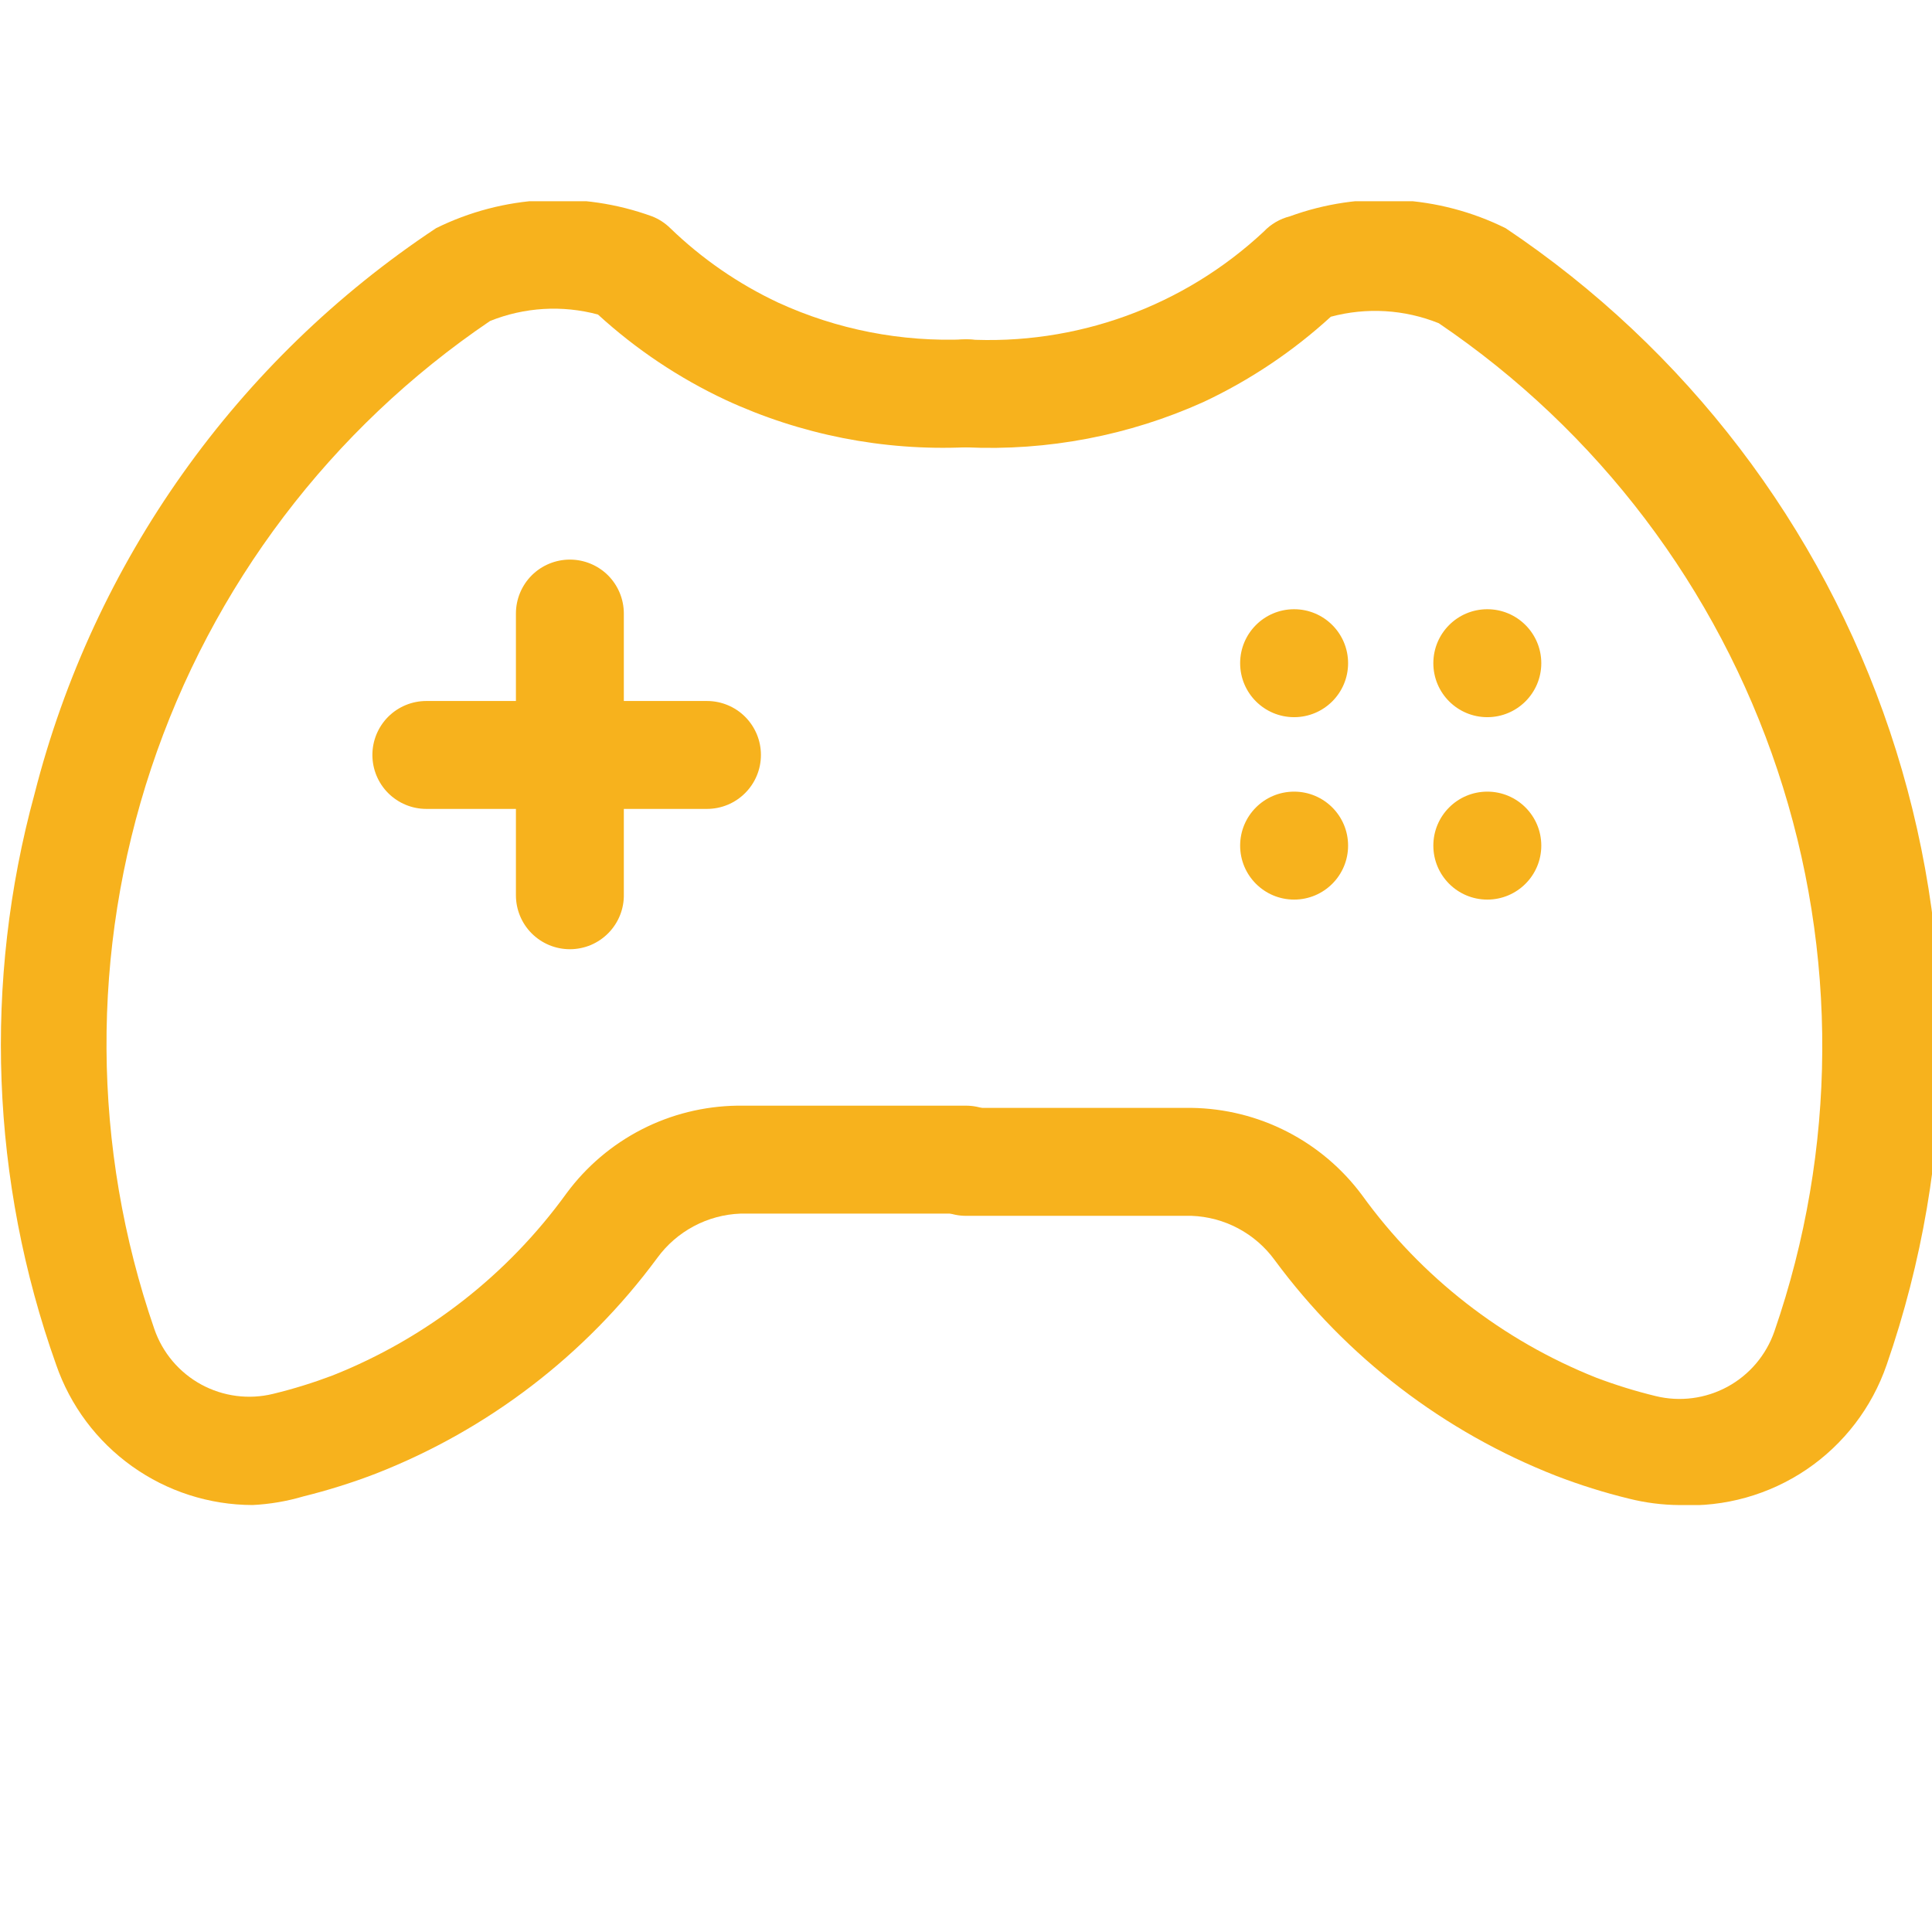 <svg width="48" height="48" viewBox="0 0 48 48" fill="none" xmlns="http://www.w3.org/2000/svg">
<g clip-path="url(#clip0)">
<path d="M41.725 37.393C41.3 37.39 40.877 37.336 40.465 37.232C39.855 37.083 39.255 36.895 38.668 36.669C35.876 35.578 33.449 33.719 31.669 31.306C31.431 30.979 31.121 30.71 30.763 30.519C30.406 30.329 30.009 30.222 29.605 30.207H24C23.645 30.207 23.304 30.066 23.052 29.814C22.801 29.563 22.659 29.221 22.659 28.866C22.659 28.51 22.801 28.169 23.052 27.918C23.304 27.666 23.645 27.525 24 27.525H29.605C30.43 27.537 31.242 27.738 31.977 28.115C32.712 28.492 33.35 29.033 33.842 29.697C35.311 31.73 37.33 33.302 39.66 34.229C40.142 34.411 40.635 34.564 41.135 34.685C41.739 34.833 42.376 34.749 42.922 34.452C43.468 34.154 43.882 33.663 44.085 33.076C45.643 28.565 45.671 23.667 44.163 19.139C42.656 14.611 39.697 10.706 35.745 8.03C34.893 7.687 33.952 7.631 33.064 7.869C32.122 8.731 31.055 9.445 29.9 9.988C28.049 10.822 26.028 11.208 24 11.114C23.81 11.115 23.621 11.076 23.447 10.999C23.273 10.922 23.117 10.808 22.99 10.666C22.863 10.524 22.768 10.357 22.711 10.175C22.654 9.993 22.637 9.801 22.659 9.612C22.704 9.288 22.864 8.99 23.111 8.773C23.357 8.557 23.672 8.436 24 8.432C25.351 8.509 26.703 8.311 27.976 7.85C29.248 7.389 30.413 6.675 31.401 5.751C31.576 5.567 31.799 5.437 32.045 5.375C32.912 5.059 33.835 4.921 34.757 4.972C35.679 5.023 36.581 5.26 37.408 5.67C41.885 8.669 45.242 13.066 46.955 18.175C48.667 23.284 48.639 28.816 46.874 33.907C46.509 34.968 45.81 35.881 44.882 36.51C43.953 37.138 42.845 37.449 41.725 37.393Z" fill="#F7B21D"/>
<path d="M6.275 37.392C5.201 37.39 4.153 37.053 3.279 36.428C2.404 35.803 1.746 34.922 1.395 33.906C-0.23 29.344 -0.418 24.392 0.859 19.721C2.325 13.961 5.88 8.953 10.834 5.669C11.662 5.26 12.564 5.024 13.485 4.973C14.407 4.922 15.33 5.059 16.197 5.374C16.368 5.44 16.523 5.541 16.653 5.669C17.439 6.429 18.345 7.054 19.335 7.519C20.796 8.189 22.395 8.501 24 8.431C24.356 8.431 24.697 8.572 24.949 8.824C25.2 9.075 25.341 9.416 25.341 9.772C25.341 10.127 25.2 10.469 24.949 10.72C24.697 10.971 24.356 11.113 24 11.113C21.941 11.205 19.89 10.8 18.021 9.933C16.865 9.39 15.798 8.676 14.856 7.814C13.969 7.576 13.028 7.632 12.175 7.975C8.223 10.651 5.265 14.556 3.757 19.084C2.249 23.612 2.277 28.51 3.835 33.021C4.038 33.609 4.453 34.099 4.998 34.397C5.544 34.694 6.181 34.778 6.785 34.63C7.285 34.509 7.778 34.356 8.26 34.174C10.591 33.249 12.61 31.676 14.079 29.642C14.57 28.979 15.208 28.437 15.943 28.06C16.678 27.683 17.49 27.482 18.316 27.47H24C24.356 27.47 24.697 27.611 24.949 27.863C25.2 28.114 25.341 28.455 25.341 28.811C25.341 29.167 25.2 29.508 24.949 29.759C24.697 30.011 24.356 30.152 24 30.152H18.396C17.991 30.167 17.595 30.274 17.237 30.465C16.88 30.655 16.57 30.924 16.331 31.251C14.552 33.664 12.125 35.523 9.332 36.614C8.746 36.839 8.146 37.027 7.536 37.178C7.126 37.299 6.703 37.371 6.275 37.392Z" fill="#F7B21D"/>
<path d="M14.159 23.583C13.803 23.583 13.462 23.442 13.21 23.19C12.959 22.939 12.818 22.598 12.818 22.242V15.243C12.818 14.888 12.959 14.547 13.21 14.295C13.462 14.044 13.803 13.903 14.159 13.903C14.514 13.903 14.855 14.044 15.107 14.295C15.358 14.547 15.499 14.888 15.499 15.243V22.215C15.503 22.394 15.471 22.571 15.405 22.737C15.339 22.903 15.241 23.053 15.116 23.181C14.991 23.308 14.842 23.409 14.678 23.479C14.514 23.547 14.337 23.583 14.159 23.583Z" fill="#F7B21D"/>
<path d="M17.672 20.097H10.592C10.237 20.097 9.896 19.956 9.644 19.704C9.393 19.453 9.252 19.112 9.252 18.756C9.252 18.401 9.393 18.06 9.644 17.808C9.896 17.557 10.237 17.416 10.592 17.416H17.564C17.92 17.416 18.261 17.557 18.512 17.808C18.764 18.06 18.905 18.401 18.905 18.756C18.905 19.112 18.764 19.453 18.512 19.704C18.261 19.956 17.92 20.097 17.564 20.097H17.672Z" fill="#F7B21D"/>
<path d="M32.152 17.818C32.892 17.818 33.493 17.218 33.493 16.477C33.493 15.736 32.892 15.136 32.152 15.136C31.411 15.136 30.811 15.736 30.811 16.477C30.811 17.218 31.411 17.818 32.152 17.818Z" fill="#F7B21D"/>
<path d="M36.952 17.818C37.692 17.818 38.293 17.218 38.293 16.477C38.293 15.736 37.692 15.136 36.952 15.136C36.211 15.136 35.611 15.736 35.611 16.477C35.611 17.218 36.211 17.818 36.952 17.818Z" fill="#F7B21D"/>
<path d="M32.152 22.35C32.892 22.35 33.493 21.75 33.493 21.009C33.493 20.268 32.892 19.668 32.152 19.668C31.411 19.668 30.811 20.268 30.811 21.009C30.811 21.75 31.411 22.35 32.152 22.35Z" fill="#F7B21D"/>
<path d="M36.952 22.35C37.692 22.35 38.293 21.75 38.293 21.009C38.293 20.268 37.692 19.668 36.952 19.668C36.211 19.668 35.611 20.268 35.611 21.009C35.611 21.75 36.211 22.35 36.952 22.35Z" fill="#F7B21D"/>
</g>
<defs>
<clipPath id="clip0">
<rect width="48" height="32.393" fill="white" transform="translate(0 5)"/>
</clipPath>
</defs>
</svg>
